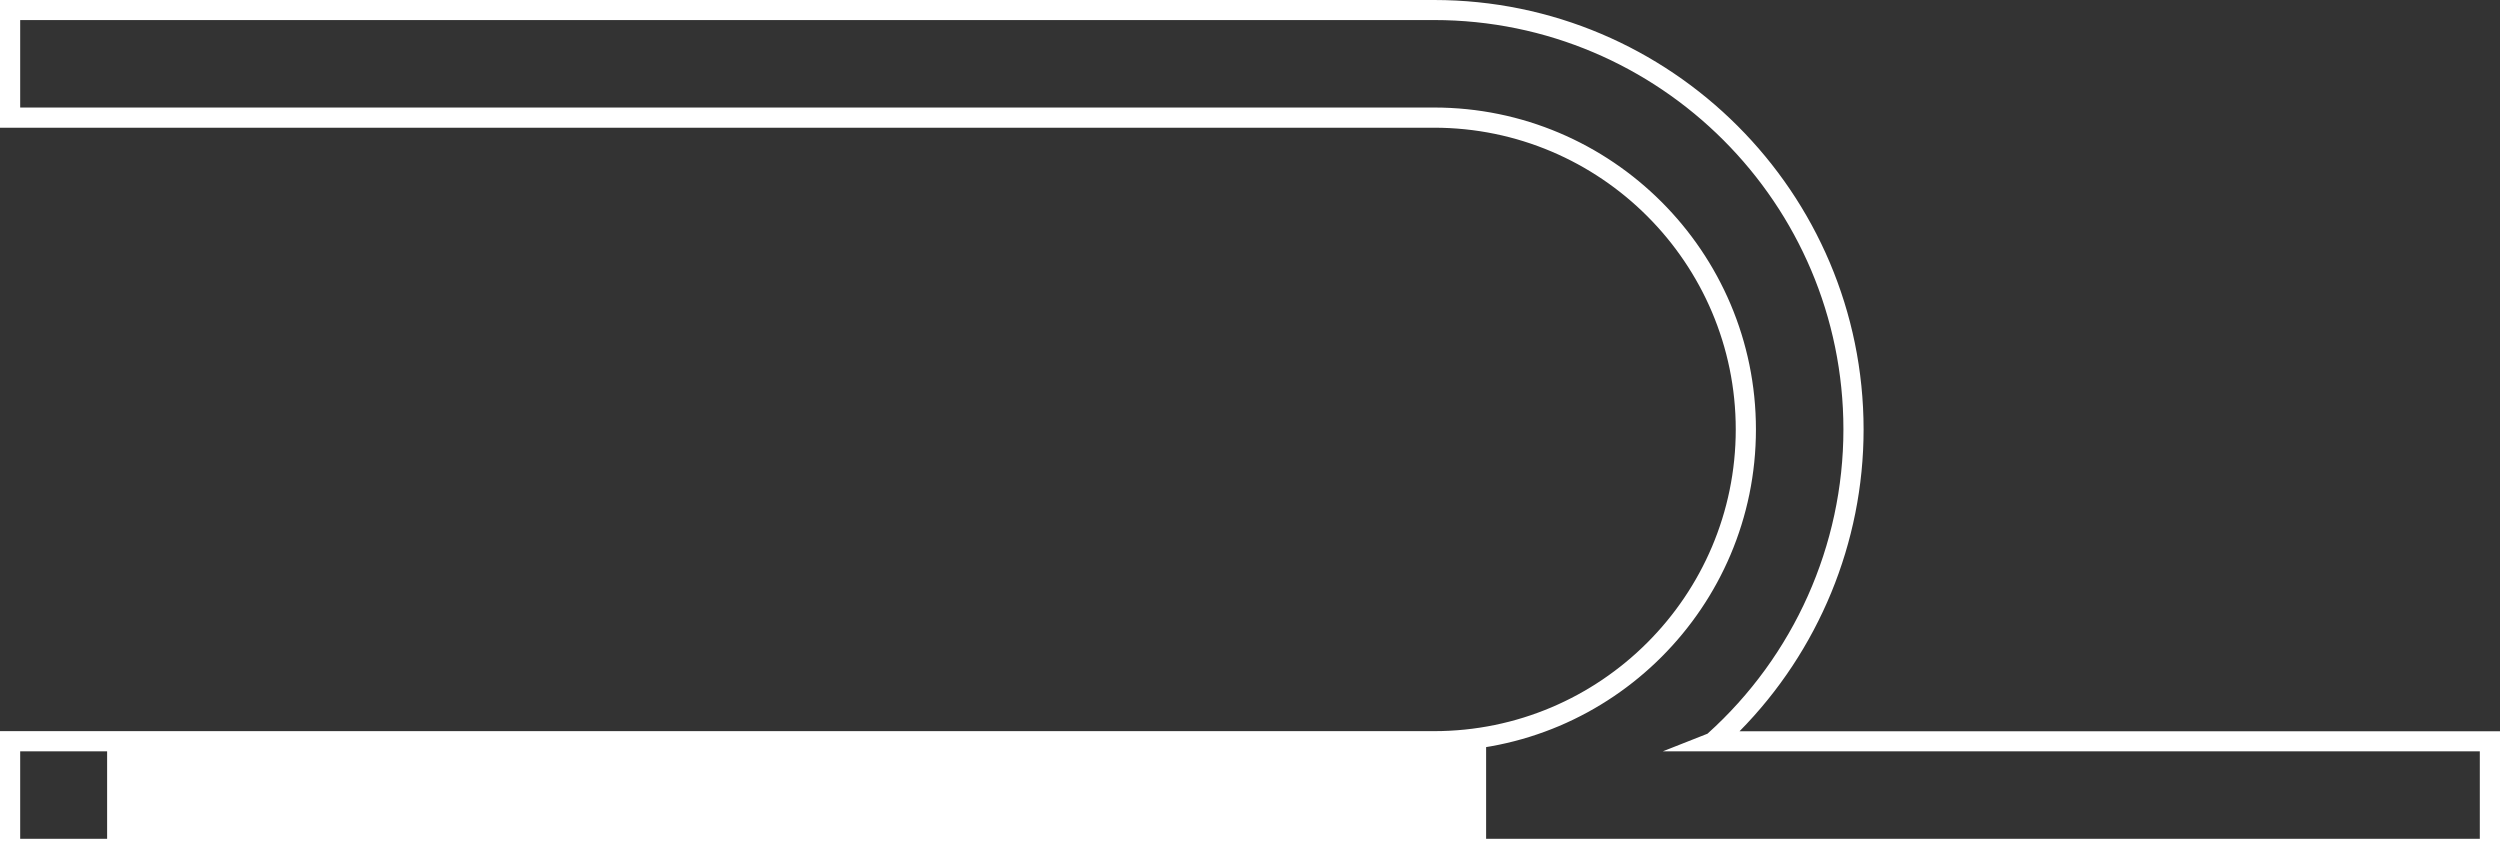 <?xml version="1.0" encoding="UTF-8"?>
<svg xmlns="http://www.w3.org/2000/svg" viewBox="0 0 185.77 63.83">
  <rect x="0" y="0" width="185.77" height="63.83" fill="#333333" stroke="none"/>
  <defs>
    <style>
      .cls-1 {
        fill: none;
        stroke: #ffffff;
        stroke-miterlimit: 10;
        stroke-width: 8px;
      }

      .cls-2 {
        fill: #ffffff;
        stroke-width: 0px;
      }
    </style>
  </defs>
  <g id="_800" data-name="800">
    <line class="cls-1" x1="7.96" y1="59.08" x2="110.43" y2="59.08"/>
  </g>
  <g id="Outline">
    <path class="cls-2" d="m185.77,63.83H0v-9.5h106.56c12.36,0,22.42-10.06,22.42-22.42s-10.06-22.42-22.42-22.42H0V0h106.56c17.6,0,31.92,14.32,31.92,31.92,0,8.39-3.34,16.46-9.22,22.42h56.52v9.5ZM1.5,62.33h182.77v-6.5h-60.71l3.32-1.31c6.42-5.77,10.1-14.01,10.1-22.61,0-16.77-13.64-30.42-30.42-30.42H1.5v6.5h105.06c13.19,0,23.92,10.73,23.92,23.92s-10.73,23.92-23.92,23.92H1.5v6.5Z"/>
  </g>
</svg>